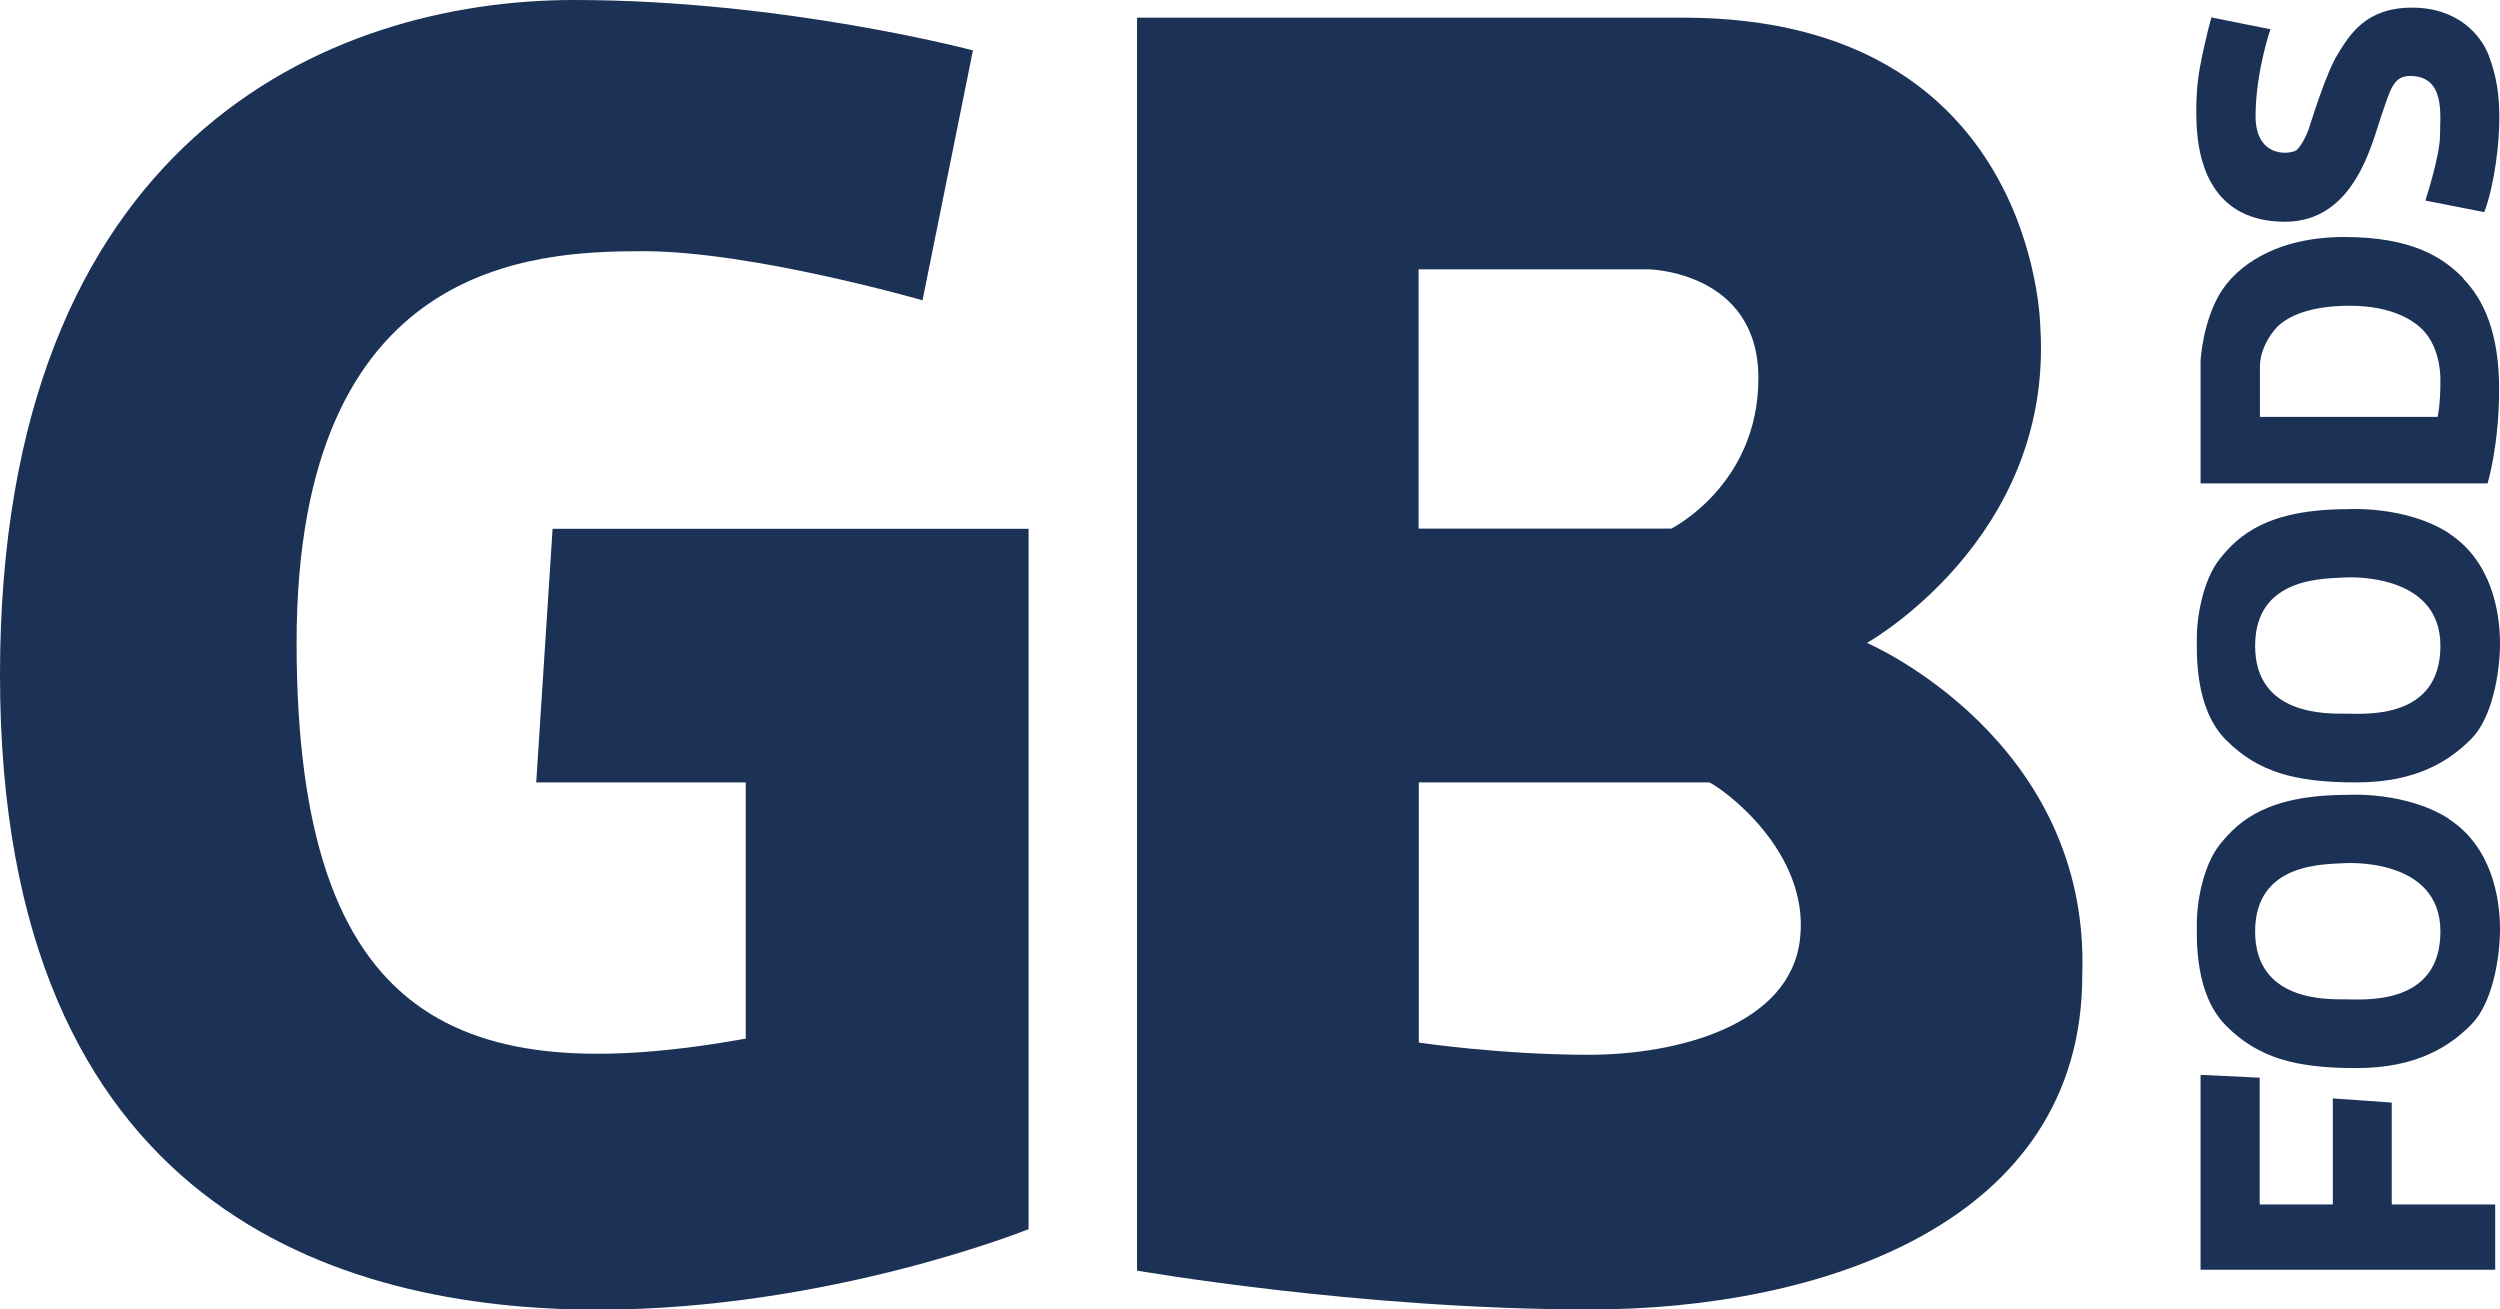 <?xml version="1.0" encoding="UTF-8"?>
<svg id="GB_Foods" xmlns="http://www.w3.org/2000/svg" viewBox="0 0 114.55 60">
  <defs>
    <style>
      .cls-1 {
        fill: #1b3155;
      }
    </style>
  </defs>
  <path class="cls-1" d="M25.32,24.23h21.81v32.09s-9.15,3.69-19.75,3.69C15.61,60,0,55.45,0,30.93S15.03,0,26.31,0c9.6,0,18.27,2.31,18.27,2.31l-2.31,11.45s-7.81-2.25-12.78-2.25-15.9.37-15.9,17.94,7.62,20.46,20.58,18.14v-11.74h-9.6l.75-11.62Z"/>
  <path class="cls-1" d="M85.54,29.46s8.53-4.77,7.95-14.43c0,0-.12-14.22-16.36-14.22h-25.03v57.41s10.23,1.78,20.76,1.78,22.55-3.92,22.55-15.31c.38-10.84-9.86-15.23-9.86-15.23ZM65,12.34h10.54s5.03.09,5.03,4.99-3.99,6.89-3.99,6.89h-11.58v-11.88ZM82.48,43c-.43,3.99-5.64,5.33-9.69,5.33s-7.78-.56-7.78-.56v-11.92h13.31c.65.3,4.6,3.17,4.16,7.15Z"/>
  <polygon class="cls-1" points="100.83 49.25 103.54 49.38 103.54 55.19 106.89 55.19 106.89 50.33 109.59 50.52 109.59 55.19 114.33 55.19 114.33 58.18 100.83 58.18 100.83 49.25"/>
  <path class="cls-1" d="M112.87,12.75c-.93-.95-2.33-1.89-5.46-1.89s-4.94,1.33-5.7,2.6c-.75,1.27-.88,2.92-.88,3.11v5.58h13.15s.53-1.72.53-4.32-.72-4.12-1.65-5.07ZM111.7,19.1h-8.15v-2.32c0-.56.27-1.19.69-1.69.42-.5,1.41-1.08,3.43-1.08s2.96.73,3.33,1.09c.37.37.82,1.15.82,2.34s-.13,1.66-.13,1.66Z"/>
  <path class="cls-1" d="M101.38.81l2.65.53s-.68,1.98-.68,3.98,1.69,1.75,1.9,1.54.43-.65.52-.9.78-2.56,1.34-3.47,1.29-2.14,3.41-2.14,3.18,1.28,3.53,2.23.47,1.76.47,2.86-.21,2.99-.69,4.28l-2.7-.53s.67-2.06.67-2.96.28-2.75-1.37-2.75c-.78,0-.9.63-1.32,1.83s-1.2,4.85-4.41,4.85-3.9-2.5-4.03-4.12c0,0-.14-1.52.13-2.95s.53-2.3.53-2.3h.05Z"/>
  <path class="cls-1" d="M112.21,37.52c-1.97-1.27-4.63-1.1-4.63-1.1-3.71,0-5,1.21-5.84,2.24-.84,1.03-1.08,2.82-1.08,3.58s-.12,3.3,1.34,4.76c1.46,1.46,3.14,1.94,5.97,1.94s4.31-1.04,5.26-1.99c.95-.95,1.32-2.98,1.32-4.39s-.38-3.76-2.34-5.03ZM107.45,45.79c-.87,0-4.12.08-4.12-3.11s3.22-3.07,4.12-3.13c0,0,4.37-.29,4.37,3.13s-3.5,3.11-4.37,3.11Z"/>
  <path class="cls-1" d="M112.21,24.43c-1.97-1.27-4.63-1.1-4.63-1.1-3.71,0-5,1.21-5.84,2.24-.84,1.03-1.08,2.82-1.08,3.58s-.12,3.3,1.34,4.76c1.46,1.46,3.14,1.94,5.97,1.94s4.31-1.04,5.26-1.99c.95-.95,1.32-2.98,1.32-4.39s-.38-3.76-2.34-5.03ZM107.45,32.7c-.87,0-4.12.08-4.12-3.11s3.22-3.07,4.12-3.13c0,0,4.37-.29,4.37,3.13s-3.5,3.11-4.37,3.11Z"/>
</svg>